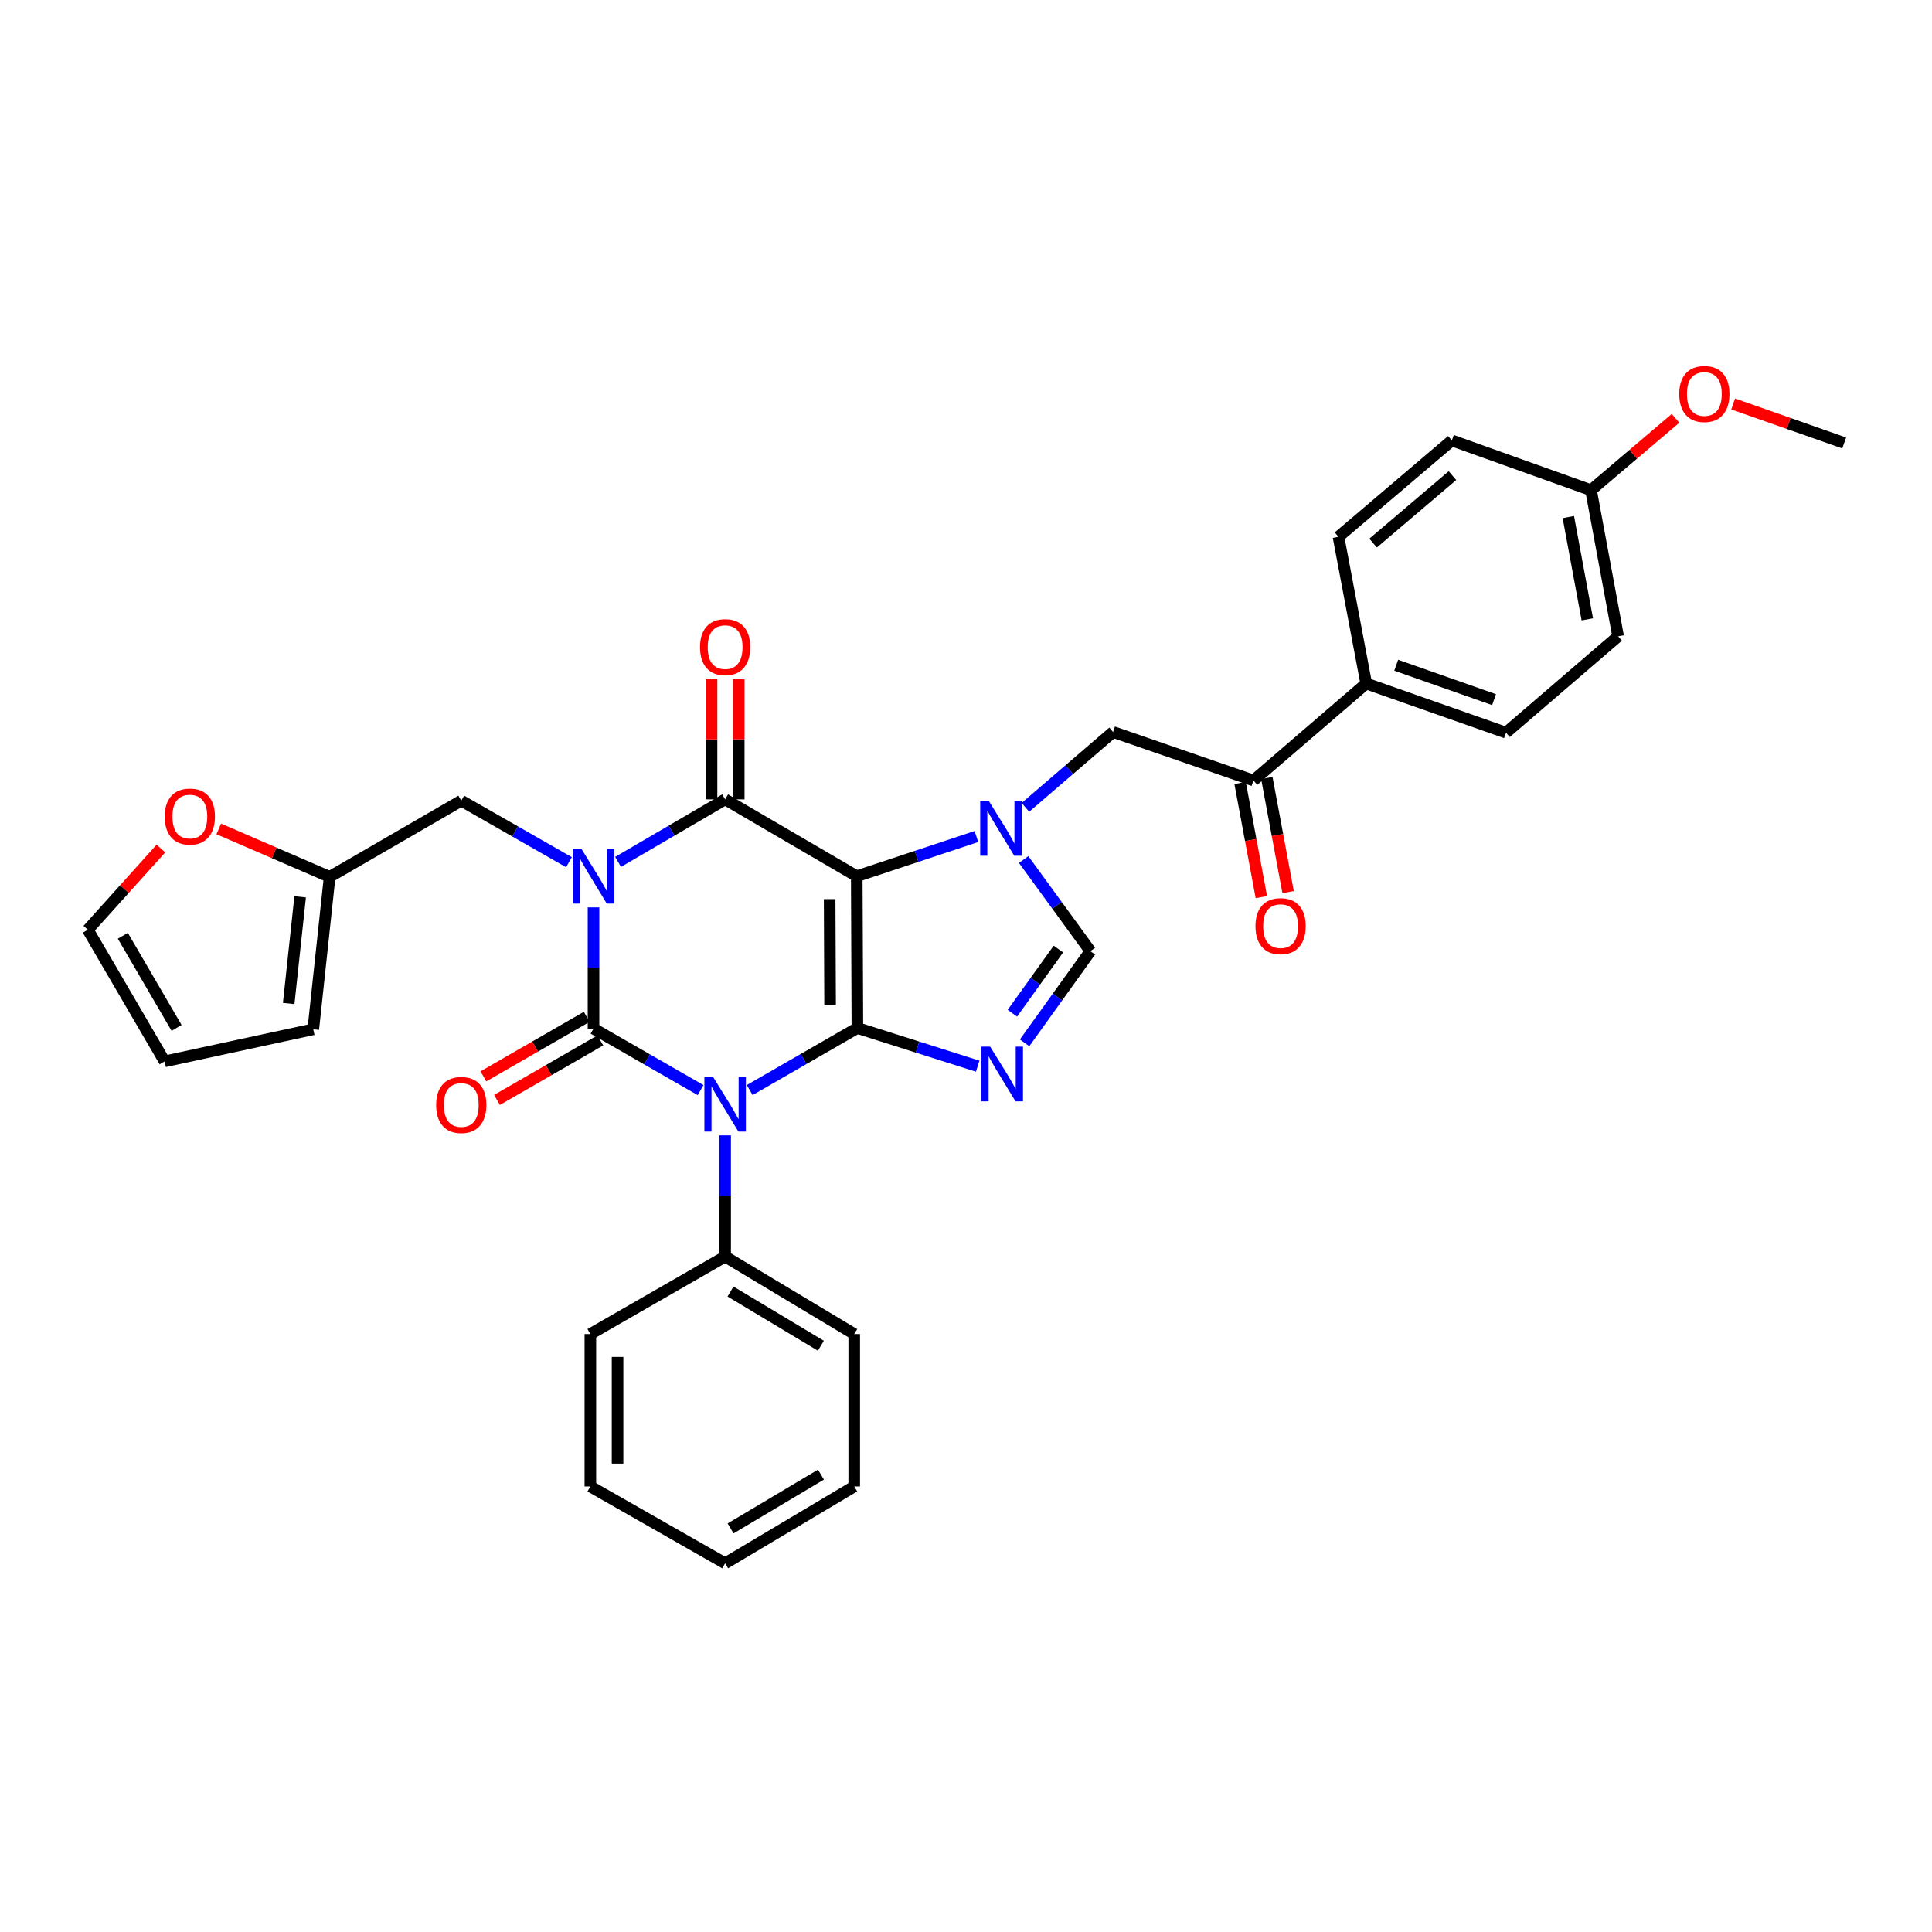 <?xml version='1.0' encoding='iso-8859-1'?>
<svg version='1.1' baseProfile='full'
              xmlns='http://www.w3.org/2000/svg'
                      xmlns:rdkit='http://www.rdkit.org/xml'
                      xmlns:xlink='http://www.w3.org/1999/xlink'
                  xml:space='preserve'
width='1000px' height='1000px' viewBox='0 0 1000 1000'>
<!-- END OF HEADER -->
<rect style='opacity:1.0;fill:#FFFFFF;stroke:none' width='1000' height='1000' x='0' y='0'> </rect>
<path class='bond-1' d='M 307.204,469.673 L 307.204,501.038' style='fill:none;fill-rule:evenodd;stroke:#0000FF;stroke-width:6px;stroke-linecap:butt;stroke-linejoin:miter;stroke-opacity:1' />
<path class='bond-1' d='M 307.204,501.038 L 307.204,532.402' style='fill:none;fill-rule:evenodd;stroke:#000000;stroke-width:6px;stroke-linecap:butt;stroke-linejoin:miter;stroke-opacity:1' />
<path class='bond-4' d='M 319.916,446.116 L 347.621,429.934' style='fill:none;fill-rule:evenodd;stroke:#0000FF;stroke-width:6px;stroke-linecap:butt;stroke-linejoin:miter;stroke-opacity:1' />
<path class='bond-4' d='M 347.621,429.934 L 375.327,413.751' style='fill:none;fill-rule:evenodd;stroke:#000000;stroke-width:6px;stroke-linecap:butt;stroke-linejoin:miter;stroke-opacity:1' />
<path class='bond-9' d='M 294.493,446.278 L 266.622,430.351' style='fill:none;fill-rule:evenodd;stroke:#0000FF;stroke-width:6px;stroke-linecap:butt;stroke-linejoin:miter;stroke-opacity:1' />
<path class='bond-9' d='M 266.622,430.351 L 238.752,414.424' style='fill:none;fill-rule:evenodd;stroke:#000000;stroke-width:6px;stroke-linecap:butt;stroke-linejoin:miter;stroke-opacity:1' />
<path class='bond-0' d='M 443.779,532.09 L 443.451,453.541' style='fill:none;fill-rule:evenodd;stroke:#000000;stroke-width:6px;stroke-linecap:butt;stroke-linejoin:miter;stroke-opacity:1' />
<path class='bond-0' d='M 429.653,520.366 L 429.423,465.383' style='fill:none;fill-rule:evenodd;stroke:#000000;stroke-width:6px;stroke-linecap:butt;stroke-linejoin:miter;stroke-opacity:1' />
<path class='bond-6' d='M 443.779,532.09 L 474.913,541.972' style='fill:none;fill-rule:evenodd;stroke:#000000;stroke-width:6px;stroke-linecap:butt;stroke-linejoin:miter;stroke-opacity:1' />
<path class='bond-6' d='M 474.913,541.972 L 506.047,551.854' style='fill:none;fill-rule:evenodd;stroke:#0000FF;stroke-width:6px;stroke-linecap:butt;stroke-linejoin:miter;stroke-opacity:1' />
<path class='bond-33' d='M 443.779,532.09 L 415.911,548.149' style='fill:none;fill-rule:evenodd;stroke:#000000;stroke-width:6px;stroke-linecap:butt;stroke-linejoin:miter;stroke-opacity:1' />
<path class='bond-33' d='M 415.911,548.149 L 388.042,564.209' style='fill:none;fill-rule:evenodd;stroke:#0000FF;stroke-width:6px;stroke-linecap:butt;stroke-linejoin:miter;stroke-opacity:1' />
<path class='bond-3' d='M 307.204,532.402 L 334.913,548.32' style='fill:none;fill-rule:evenodd;stroke:#000000;stroke-width:6px;stroke-linecap:butt;stroke-linejoin:miter;stroke-opacity:1' />
<path class='bond-3' d='M 334.913,548.32 L 362.623,564.238' style='fill:none;fill-rule:evenodd;stroke:#0000FF;stroke-width:6px;stroke-linecap:butt;stroke-linejoin:miter;stroke-opacity:1' />
<path class='bond-11' d='M 303.689,526.304 L 276.951,541.712' style='fill:none;fill-rule:evenodd;stroke:#000000;stroke-width:6px;stroke-linecap:butt;stroke-linejoin:miter;stroke-opacity:1' />
<path class='bond-11' d='M 276.951,541.712 L 250.212,557.121' style='fill:none;fill-rule:evenodd;stroke:#FF0000;stroke-width:6px;stroke-linecap:butt;stroke-linejoin:miter;stroke-opacity:1' />
<path class='bond-11' d='M 310.718,538.501 L 283.979,553.909' style='fill:none;fill-rule:evenodd;stroke:#000000;stroke-width:6px;stroke-linecap:butt;stroke-linejoin:miter;stroke-opacity:1' />
<path class='bond-11' d='M 283.979,553.909 L 257.241,569.317' style='fill:none;fill-rule:evenodd;stroke:#FF0000;stroke-width:6px;stroke-linecap:butt;stroke-linejoin:miter;stroke-opacity:1' />
<path class='bond-2' d='M 443.451,453.541 L 375.327,413.751' style='fill:none;fill-rule:evenodd;stroke:#000000;stroke-width:6px;stroke-linecap:butt;stroke-linejoin:miter;stroke-opacity:1' />
<path class='bond-5' d='M 443.451,453.541 L 474.42,443.263' style='fill:none;fill-rule:evenodd;stroke:#000000;stroke-width:6px;stroke-linecap:butt;stroke-linejoin:miter;stroke-opacity:1' />
<path class='bond-5' d='M 474.42,443.263 L 505.39,432.984' style='fill:none;fill-rule:evenodd;stroke:#0000FF;stroke-width:6px;stroke-linecap:butt;stroke-linejoin:miter;stroke-opacity:1' />
<path class='bond-12' d='M 375.327,587.668 L 375.327,619.04' style='fill:none;fill-rule:evenodd;stroke:#0000FF;stroke-width:6px;stroke-linecap:butt;stroke-linejoin:miter;stroke-opacity:1' />
<path class='bond-12' d='M 375.327,619.04 L 375.327,650.412' style='fill:none;fill-rule:evenodd;stroke:#000000;stroke-width:6px;stroke-linecap:butt;stroke-linejoin:miter;stroke-opacity:1' />
<path class='bond-14' d='M 382.365,413.751 L 382.365,382.679' style='fill:none;fill-rule:evenodd;stroke:#000000;stroke-width:6px;stroke-linecap:butt;stroke-linejoin:miter;stroke-opacity:1' />
<path class='bond-14' d='M 382.365,382.679 L 382.365,351.607' style='fill:none;fill-rule:evenodd;stroke:#FF0000;stroke-width:6px;stroke-linecap:butt;stroke-linejoin:miter;stroke-opacity:1' />
<path class='bond-14' d='M 368.289,413.751 L 368.289,382.679' style='fill:none;fill-rule:evenodd;stroke:#000000;stroke-width:6px;stroke-linecap:butt;stroke-linejoin:miter;stroke-opacity:1' />
<path class='bond-14' d='M 368.289,382.679 L 368.289,351.607' style='fill:none;fill-rule:evenodd;stroke:#FF0000;stroke-width:6px;stroke-linecap:butt;stroke-linejoin:miter;stroke-opacity:1' />
<path class='bond-7' d='M 529.838,444.892 L 547.108,468.611' style='fill:none;fill-rule:evenodd;stroke:#0000FF;stroke-width:6px;stroke-linecap:butt;stroke-linejoin:miter;stroke-opacity:1' />
<path class='bond-7' d='M 547.108,468.611 L 564.378,492.331' style='fill:none;fill-rule:evenodd;stroke:#000000;stroke-width:6px;stroke-linecap:butt;stroke-linejoin:miter;stroke-opacity:1' />
<path class='bond-8' d='M 530.75,417.889 L 553.437,398.384' style='fill:none;fill-rule:evenodd;stroke:#0000FF;stroke-width:6px;stroke-linecap:butt;stroke-linejoin:miter;stroke-opacity:1' />
<path class='bond-8' d='M 553.437,398.384 L 576.124,378.88' style='fill:none;fill-rule:evenodd;stroke:#000000;stroke-width:6px;stroke-linecap:butt;stroke-linejoin:miter;stroke-opacity:1' />
<path class='bond-35' d='M 530.322,539.771 L 547.35,516.051' style='fill:none;fill-rule:evenodd;stroke:#0000FF;stroke-width:6px;stroke-linecap:butt;stroke-linejoin:miter;stroke-opacity:1' />
<path class='bond-35' d='M 547.35,516.051 L 564.378,492.331' style='fill:none;fill-rule:evenodd;stroke:#000000;stroke-width:6px;stroke-linecap:butt;stroke-linejoin:miter;stroke-opacity:1' />
<path class='bond-35' d='M 523.995,524.446 L 535.915,507.842' style='fill:none;fill-rule:evenodd;stroke:#0000FF;stroke-width:6px;stroke-linecap:butt;stroke-linejoin:miter;stroke-opacity:1' />
<path class='bond-35' d='M 535.915,507.842 L 547.834,491.238' style='fill:none;fill-rule:evenodd;stroke:#000000;stroke-width:6px;stroke-linecap:butt;stroke-linejoin:miter;stroke-opacity:1' />
<path class='bond-10' d='M 576.124,378.88 L 648.791,403.984' style='fill:none;fill-rule:evenodd;stroke:#000000;stroke-width:6px;stroke-linecap:butt;stroke-linejoin:miter;stroke-opacity:1' />
<path class='bond-13' d='M 238.752,414.424 L 170.628,453.87' style='fill:none;fill-rule:evenodd;stroke:#000000;stroke-width:6px;stroke-linecap:butt;stroke-linejoin:miter;stroke-opacity:1' />
<path class='bond-16' d='M 648.791,403.984 L 707.147,353.784' style='fill:none;fill-rule:evenodd;stroke:#000000;stroke-width:6px;stroke-linecap:butt;stroke-linejoin:miter;stroke-opacity:1' />
<path class='bond-19' d='M 641.872,405.273 L 647.378,434.811' style='fill:none;fill-rule:evenodd;stroke:#000000;stroke-width:6px;stroke-linecap:butt;stroke-linejoin:miter;stroke-opacity:1' />
<path class='bond-19' d='M 647.378,434.811 L 652.883,464.349' style='fill:none;fill-rule:evenodd;stroke:#FF0000;stroke-width:6px;stroke-linecap:butt;stroke-linejoin:miter;stroke-opacity:1' />
<path class='bond-19' d='M 655.71,402.694 L 661.216,432.232' style='fill:none;fill-rule:evenodd;stroke:#000000;stroke-width:6px;stroke-linecap:butt;stroke-linejoin:miter;stroke-opacity:1' />
<path class='bond-19' d='M 661.216,432.232 L 666.722,461.769' style='fill:none;fill-rule:evenodd;stroke:#FF0000;stroke-width:6px;stroke-linecap:butt;stroke-linejoin:miter;stroke-opacity:1' />
<path class='bond-27' d='M 375.327,650.412 L 442.145,690.5' style='fill:none;fill-rule:evenodd;stroke:#000000;stroke-width:6px;stroke-linecap:butt;stroke-linejoin:miter;stroke-opacity:1' />
<path class='bond-27' d='M 378.108,668.496 L 424.88,696.558' style='fill:none;fill-rule:evenodd;stroke:#000000;stroke-width:6px;stroke-linecap:butt;stroke-linejoin:miter;stroke-opacity:1' />
<path class='bond-28' d='M 375.327,650.412 L 305.569,690.5' style='fill:none;fill-rule:evenodd;stroke:#000000;stroke-width:6px;stroke-linecap:butt;stroke-linejoin:miter;stroke-opacity:1' />
<path class='bond-15' d='M 170.628,453.87 L 141.929,441.459' style='fill:none;fill-rule:evenodd;stroke:#000000;stroke-width:6px;stroke-linecap:butt;stroke-linejoin:miter;stroke-opacity:1' />
<path class='bond-15' d='M 141.929,441.459 L 113.229,429.047' style='fill:none;fill-rule:evenodd;stroke:#FF0000;stroke-width:6px;stroke-linecap:butt;stroke-linejoin:miter;stroke-opacity:1' />
<path class='bond-17' d='M 170.628,453.87 L 162.151,532.747' style='fill:none;fill-rule:evenodd;stroke:#000000;stroke-width:6px;stroke-linecap:butt;stroke-linejoin:miter;stroke-opacity:1' />
<path class='bond-17' d='M 155.36,464.197 L 149.426,519.411' style='fill:none;fill-rule:evenodd;stroke:#000000;stroke-width:6px;stroke-linecap:butt;stroke-linejoin:miter;stroke-opacity:1' />
<path class='bond-18' d='M 83.285,439.209 L 64.37,460.225' style='fill:none;fill-rule:evenodd;stroke:#FF0000;stroke-width:6px;stroke-linecap:butt;stroke-linejoin:miter;stroke-opacity:1' />
<path class='bond-18' d='M 64.37,460.225 L 45.455,481.241' style='fill:none;fill-rule:evenodd;stroke:#000000;stroke-width:6px;stroke-linecap:butt;stroke-linejoin:miter;stroke-opacity:1' />
<path class='bond-21' d='M 707.147,353.784 L 779.501,379.224' style='fill:none;fill-rule:evenodd;stroke:#000000;stroke-width:6px;stroke-linecap:butt;stroke-linejoin:miter;stroke-opacity:1' />
<path class='bond-21' d='M 722.669,344.321 L 773.317,362.128' style='fill:none;fill-rule:evenodd;stroke:#000000;stroke-width:6px;stroke-linecap:butt;stroke-linejoin:miter;stroke-opacity:1' />
<path class='bond-22' d='M 707.147,353.784 L 692.796,277.848' style='fill:none;fill-rule:evenodd;stroke:#000000;stroke-width:6px;stroke-linecap:butt;stroke-linejoin:miter;stroke-opacity:1' />
<path class='bond-20' d='M 162.151,532.747 L 85.213,549.365' style='fill:none;fill-rule:evenodd;stroke:#000000;stroke-width:6px;stroke-linecap:butt;stroke-linejoin:miter;stroke-opacity:1' />
<path class='bond-34' d='M 45.455,481.241 L 85.213,549.365' style='fill:none;fill-rule:evenodd;stroke:#000000;stroke-width:6px;stroke-linecap:butt;stroke-linejoin:miter;stroke-opacity:1' />
<path class='bond-34' d='M 63.576,484.364 L 91.407,532.051' style='fill:none;fill-rule:evenodd;stroke:#000000;stroke-width:6px;stroke-linecap:butt;stroke-linejoin:miter;stroke-opacity:1' />
<path class='bond-24' d='M 779.501,379.224 L 837.529,329.353' style='fill:none;fill-rule:evenodd;stroke:#000000;stroke-width:6px;stroke-linecap:butt;stroke-linejoin:miter;stroke-opacity:1' />
<path class='bond-25' d='M 692.796,277.848 L 751.473,227.978' style='fill:none;fill-rule:evenodd;stroke:#000000;stroke-width:6px;stroke-linecap:butt;stroke-linejoin:miter;stroke-opacity:1' />
<path class='bond-25' d='M 710.714,281.094 L 751.788,246.184' style='fill:none;fill-rule:evenodd;stroke:#000000;stroke-width:6px;stroke-linecap:butt;stroke-linejoin:miter;stroke-opacity:1' />
<path class='bond-23' d='M 823.507,253.714 L 837.529,329.353' style='fill:none;fill-rule:evenodd;stroke:#000000;stroke-width:6px;stroke-linecap:butt;stroke-linejoin:miter;stroke-opacity:1' />
<path class='bond-23' d='M 811.769,267.626 L 821.585,320.573' style='fill:none;fill-rule:evenodd;stroke:#000000;stroke-width:6px;stroke-linecap:butt;stroke-linejoin:miter;stroke-opacity:1' />
<path class='bond-26' d='M 823.507,253.714 L 845.375,235.126' style='fill:none;fill-rule:evenodd;stroke:#000000;stroke-width:6px;stroke-linecap:butt;stroke-linejoin:miter;stroke-opacity:1' />
<path class='bond-26' d='M 845.375,235.126 L 867.243,216.538' style='fill:none;fill-rule:evenodd;stroke:#FF0000;stroke-width:6px;stroke-linecap:butt;stroke-linejoin:miter;stroke-opacity:1' />
<path class='bond-37' d='M 823.507,253.714 L 751.473,227.978' style='fill:none;fill-rule:evenodd;stroke:#000000;stroke-width:6px;stroke-linecap:butt;stroke-linejoin:miter;stroke-opacity:1' />
<path class='bond-29' d='M 897.085,209.093 L 925.815,219.188' style='fill:none;fill-rule:evenodd;stroke:#FF0000;stroke-width:6px;stroke-linecap:butt;stroke-linejoin:miter;stroke-opacity:1' />
<path class='bond-29' d='M 925.815,219.188 L 954.545,229.284' style='fill:none;fill-rule:evenodd;stroke:#000000;stroke-width:6px;stroke-linecap:butt;stroke-linejoin:miter;stroke-opacity:1' />
<path class='bond-31' d='M 442.145,690.5 L 442.145,769.392' style='fill:none;fill-rule:evenodd;stroke:#000000;stroke-width:6px;stroke-linecap:butt;stroke-linejoin:miter;stroke-opacity:1' />
<path class='bond-30' d='M 305.569,690.5 L 305.569,769.392' style='fill:none;fill-rule:evenodd;stroke:#000000;stroke-width:6px;stroke-linecap:butt;stroke-linejoin:miter;stroke-opacity:1' />
<path class='bond-30' d='M 319.646,702.334 L 319.646,757.558' style='fill:none;fill-rule:evenodd;stroke:#000000;stroke-width:6px;stroke-linecap:butt;stroke-linejoin:miter;stroke-opacity:1' />
<path class='bond-36' d='M 305.569,769.392 L 375.327,809.167' style='fill:none;fill-rule:evenodd;stroke:#000000;stroke-width:6px;stroke-linecap:butt;stroke-linejoin:miter;stroke-opacity:1' />
<path class='bond-32' d='M 442.145,769.392 L 375.327,809.167' style='fill:none;fill-rule:evenodd;stroke:#000000;stroke-width:6px;stroke-linecap:butt;stroke-linejoin:miter;stroke-opacity:1' />
<path class='bond-32' d='M 424.922,763.262 L 378.149,791.105' style='fill:none;fill-rule:evenodd;stroke:#000000;stroke-width:6px;stroke-linecap:butt;stroke-linejoin:miter;stroke-opacity:1' />
<path  class='atom-0' d='M 300.944 439.381
L 310.224 454.381
Q 311.144 455.861, 312.624 458.541
Q 314.104 461.221, 314.184 461.381
L 314.184 439.381
L 317.944 439.381
L 317.944 467.701
L 314.064 467.701
L 304.104 451.301
Q 302.944 449.381, 301.704 447.181
Q 300.504 444.981, 300.144 444.301
L 300.144 467.701
L 296.464 467.701
L 296.464 439.381
L 300.944 439.381
' fill='#0000FF'/>
<path  class='atom-4' d='M 369.067 557.376
L 378.347 572.376
Q 379.267 573.856, 380.747 576.536
Q 382.227 579.216, 382.307 579.376
L 382.307 557.376
L 386.067 557.376
L 386.067 585.696
L 382.187 585.696
L 372.227 569.296
Q 371.067 567.376, 369.827 565.176
Q 368.627 562.976, 368.267 562.296
L 368.267 585.696
L 364.587 585.696
L 364.587 557.376
L 369.067 557.376
' fill='#0000FF'/>
<path  class='atom-6' d='M 511.836 414.606
L 521.116 429.606
Q 522.036 431.086, 523.516 433.766
Q 524.996 436.446, 525.076 436.606
L 525.076 414.606
L 528.836 414.606
L 528.836 442.926
L 524.956 442.926
L 514.996 426.526
Q 513.836 424.606, 512.596 422.406
Q 511.396 420.206, 511.036 419.526
L 511.036 442.926
L 507.356 442.926
L 507.356 414.606
L 511.836 414.606
' fill='#0000FF'/>
<path  class='atom-7' d='M 512.493 541.727
L 521.773 556.727
Q 522.693 558.207, 524.173 560.887
Q 525.653 563.567, 525.733 563.727
L 525.733 541.727
L 529.493 541.727
L 529.493 570.047
L 525.613 570.047
L 515.653 553.647
Q 514.493 551.727, 513.253 549.527
Q 512.053 547.327, 511.693 546.647
L 511.693 570.047
L 508.013 570.047
L 508.013 541.727
L 512.493 541.727
' fill='#0000FF'/>
<path  class='atom-12' d='M 225.752 571.929
Q 225.752 565.129, 229.112 561.329
Q 232.472 557.529, 238.752 557.529
Q 245.032 557.529, 248.392 561.329
Q 251.752 565.129, 251.752 571.929
Q 251.752 578.809, 248.352 582.729
Q 244.952 586.609, 238.752 586.609
Q 232.512 586.609, 229.112 582.729
Q 225.752 578.849, 225.752 571.929
M 238.752 583.409
Q 243.072 583.409, 245.392 580.529
Q 247.752 577.609, 247.752 571.929
Q 247.752 566.369, 245.392 563.569
Q 243.072 560.729, 238.752 560.729
Q 234.432 560.729, 232.072 563.529
Q 229.752 566.329, 229.752 571.929
Q 229.752 577.649, 232.072 580.529
Q 234.432 583.409, 238.752 583.409
' fill='#FF0000'/>
<path  class='atom-15' d='M 362.327 334.955
Q 362.327 328.155, 365.687 324.355
Q 369.047 320.555, 375.327 320.555
Q 381.607 320.555, 384.967 324.355
Q 388.327 328.155, 388.327 334.955
Q 388.327 341.835, 384.927 345.755
Q 381.527 349.635, 375.327 349.635
Q 369.087 349.635, 365.687 345.755
Q 362.327 341.875, 362.327 334.955
M 375.327 346.435
Q 379.647 346.435, 381.967 343.555
Q 384.327 340.635, 384.327 334.955
Q 384.327 329.395, 381.967 326.595
Q 379.647 323.755, 375.327 323.755
Q 371.007 323.755, 368.647 326.555
Q 366.327 329.355, 366.327 334.955
Q 366.327 340.675, 368.647 343.555
Q 371.007 346.435, 375.327 346.435
' fill='#FF0000'/>
<path  class='atom-16' d='M 85.258 422.653
Q 85.258 415.853, 88.618 412.053
Q 91.978 408.253, 98.258 408.253
Q 104.538 408.253, 107.898 412.053
Q 111.258 415.853, 111.258 422.653
Q 111.258 429.533, 107.858 433.453
Q 104.458 437.333, 98.258 437.333
Q 92.018 437.333, 88.618 433.453
Q 85.258 429.573, 85.258 422.653
M 98.258 434.133
Q 102.578 434.133, 104.898 431.253
Q 107.258 428.333, 107.258 422.653
Q 107.258 417.093, 104.898 414.293
Q 102.578 411.453, 98.258 411.453
Q 93.938 411.453, 91.578 414.253
Q 89.258 417.053, 89.258 422.653
Q 89.258 428.373, 91.578 431.253
Q 93.938 434.133, 98.258 434.133
' fill='#FF0000'/>
<path  class='atom-20' d='M 649.829 479.374
Q 649.829 472.574, 653.189 468.774
Q 656.549 464.974, 662.829 464.974
Q 669.109 464.974, 672.469 468.774
Q 675.829 472.574, 675.829 479.374
Q 675.829 486.254, 672.429 490.174
Q 669.029 494.054, 662.829 494.054
Q 656.589 494.054, 653.189 490.174
Q 649.829 486.294, 649.829 479.374
M 662.829 490.854
Q 667.149 490.854, 669.469 487.974
Q 671.829 485.054, 671.829 479.374
Q 671.829 473.814, 669.469 471.014
Q 667.149 468.174, 662.829 468.174
Q 658.509 468.174, 656.149 470.974
Q 653.829 473.774, 653.829 479.374
Q 653.829 485.094, 656.149 487.974
Q 658.509 490.854, 662.829 490.854
' fill='#FF0000'/>
<path  class='atom-27' d='M 869.168 203.932
Q 869.168 197.132, 872.528 193.332
Q 875.888 189.532, 882.168 189.532
Q 888.448 189.532, 891.808 193.332
Q 895.168 197.132, 895.168 203.932
Q 895.168 210.812, 891.768 214.732
Q 888.368 218.612, 882.168 218.612
Q 875.928 218.612, 872.528 214.732
Q 869.168 210.852, 869.168 203.932
M 882.168 215.412
Q 886.488 215.412, 888.808 212.532
Q 891.168 209.612, 891.168 203.932
Q 891.168 198.372, 888.808 195.572
Q 886.488 192.732, 882.168 192.732
Q 877.848 192.732, 875.488 195.532
Q 873.168 198.332, 873.168 203.932
Q 873.168 209.652, 875.488 212.532
Q 877.848 215.412, 882.168 215.412
' fill='#FF0000'/>
</svg>
